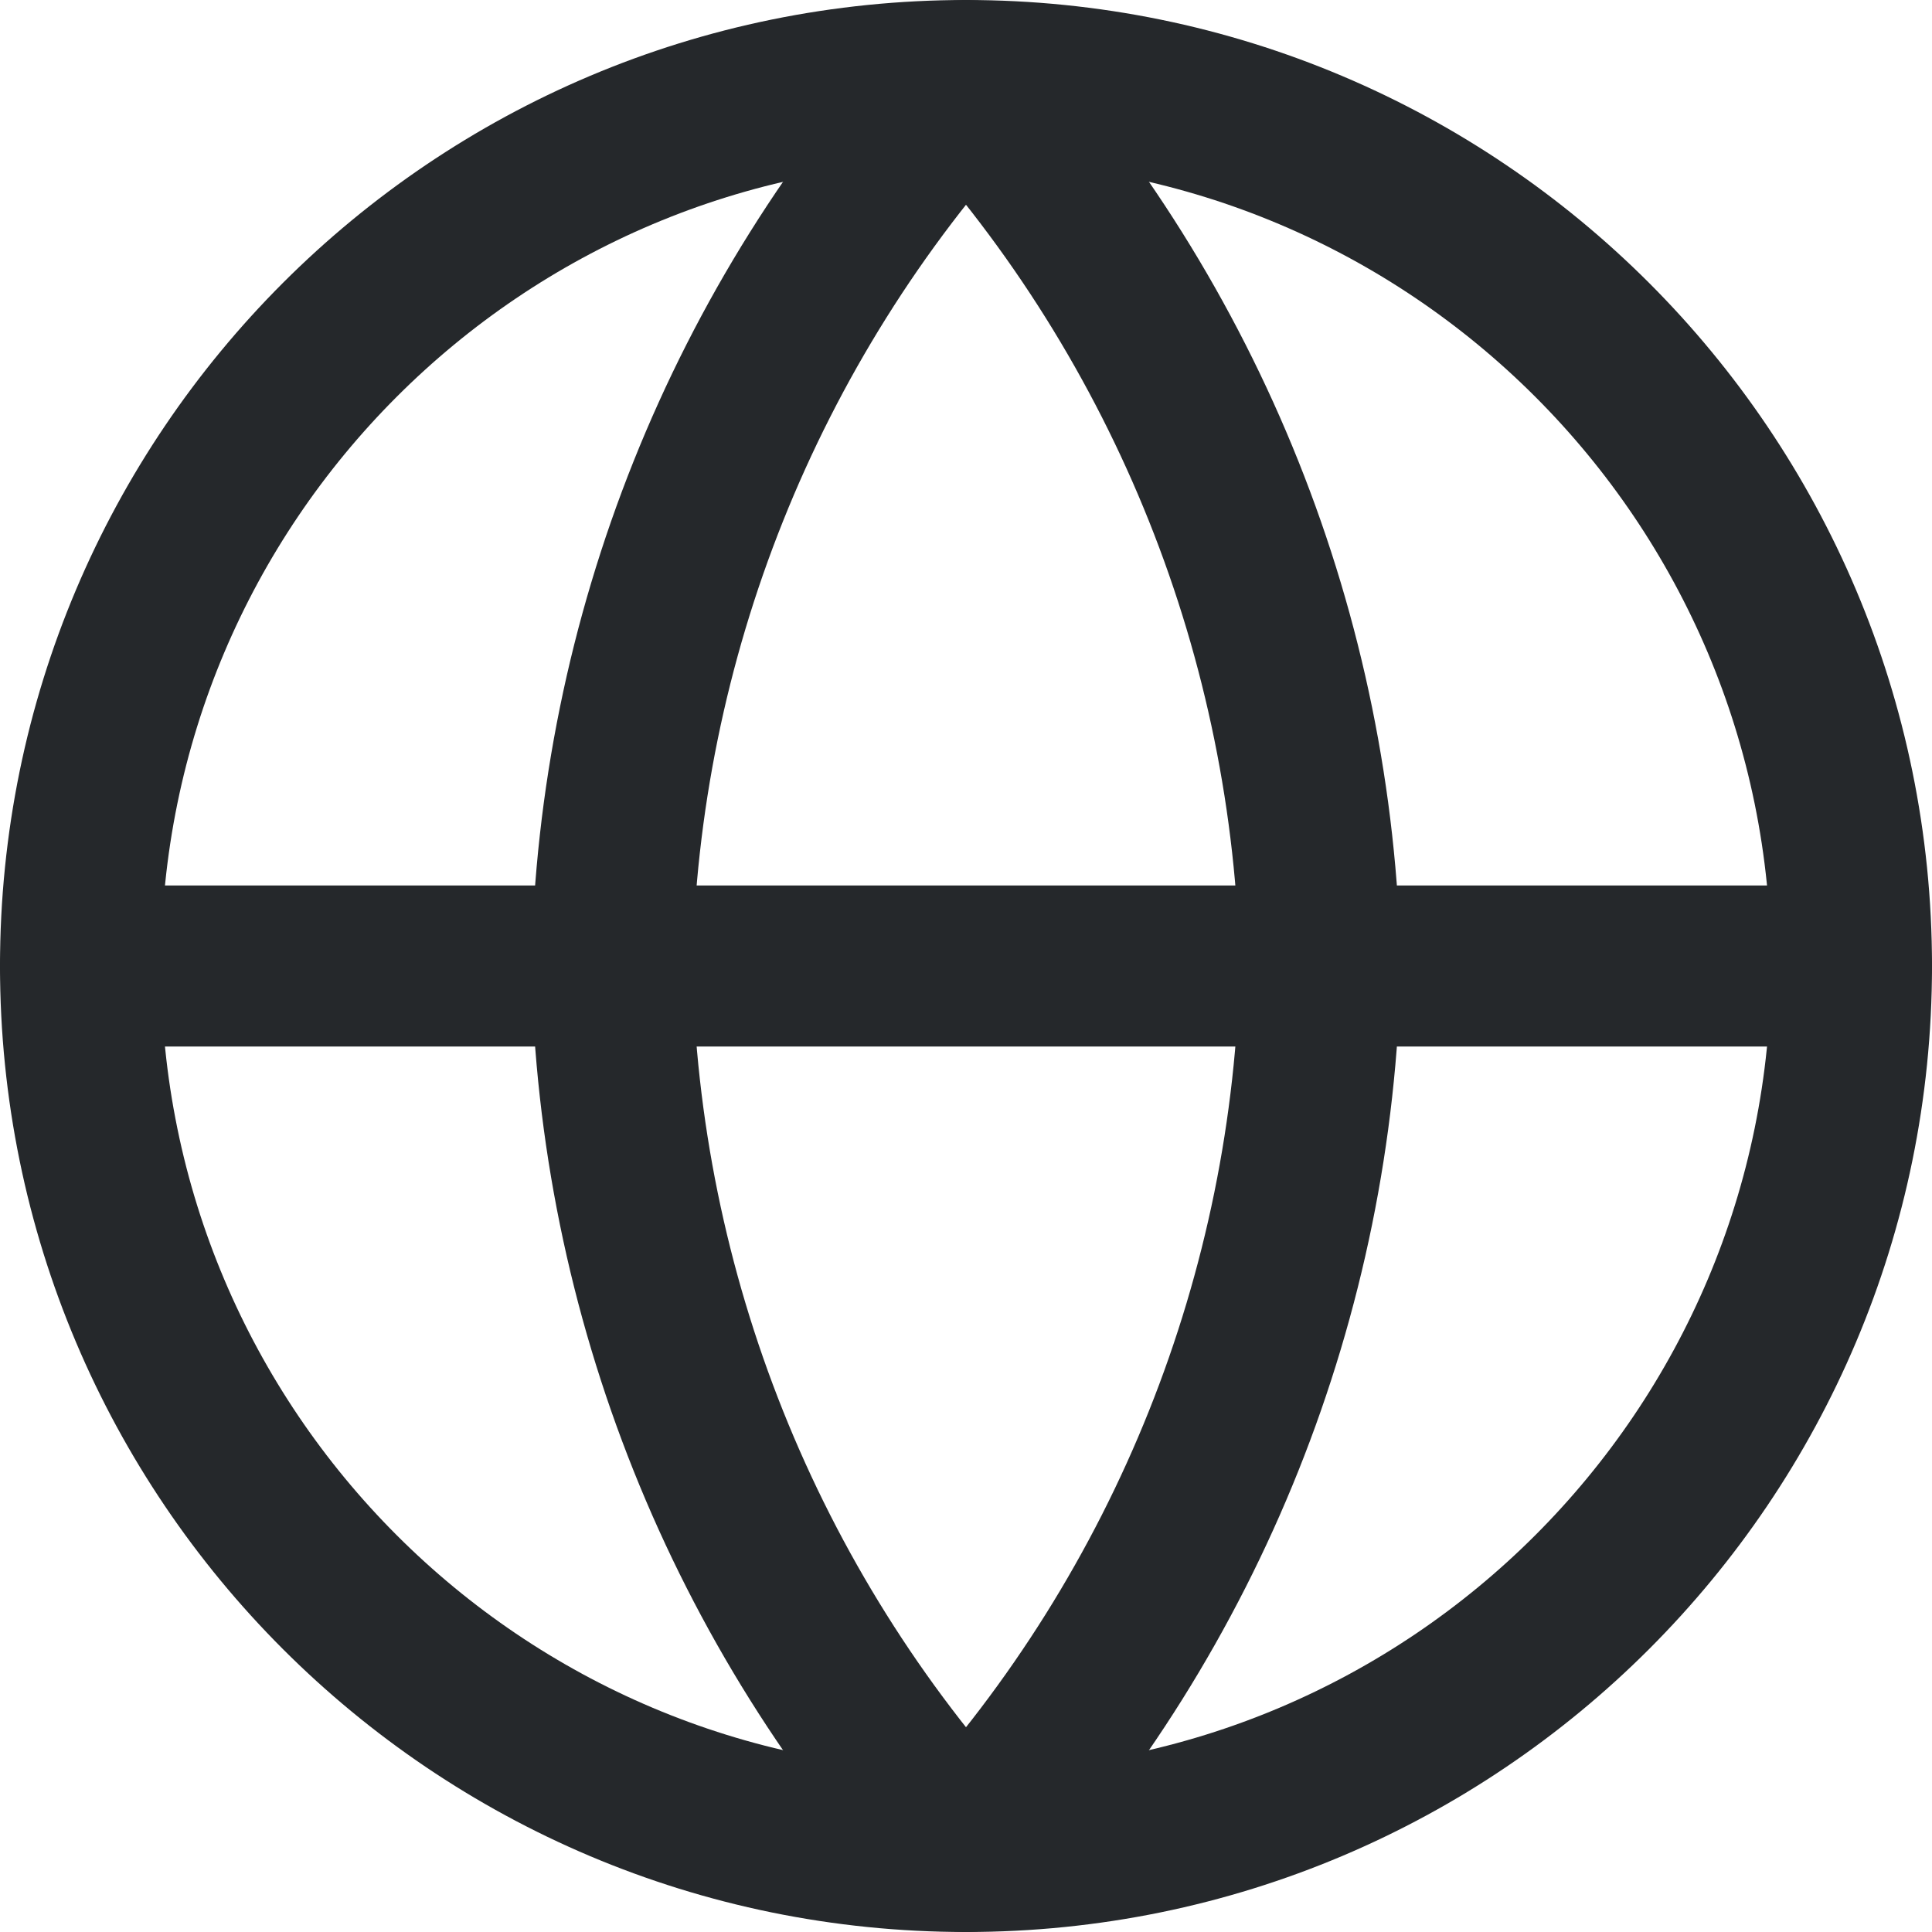 <svg width="12" height="12" viewBox="0 0 12 12" fill="none" xmlns="http://www.w3.org/2000/svg">
<path d="M6 11.5C9.038 11.5 11.5 9.038 11.5 6C11.5 2.962 9.038 0.5 6 0.5C2.962 0.5 0.5 2.962 0.5 6C0.5 9.038 2.962 11.5 6 11.5Z" stroke="#25282B" stroke-linecap="round" stroke-linejoin="round"/>
<path d="M0.5 6H11.5" stroke="#25282B" stroke-linecap="round" stroke-linejoin="round"/>
<path d="M6 0.5C7.376 2.006 8.158 3.961 8.2 6C8.158 8.039 7.376 9.994 6 11.5C4.624 9.994 3.842 8.039 3.8 6C3.842 3.961 4.624 2.006 6 0.5V0.5Z" stroke="#25282B" stroke-linecap="round" stroke-linejoin="round"/>
</svg>
